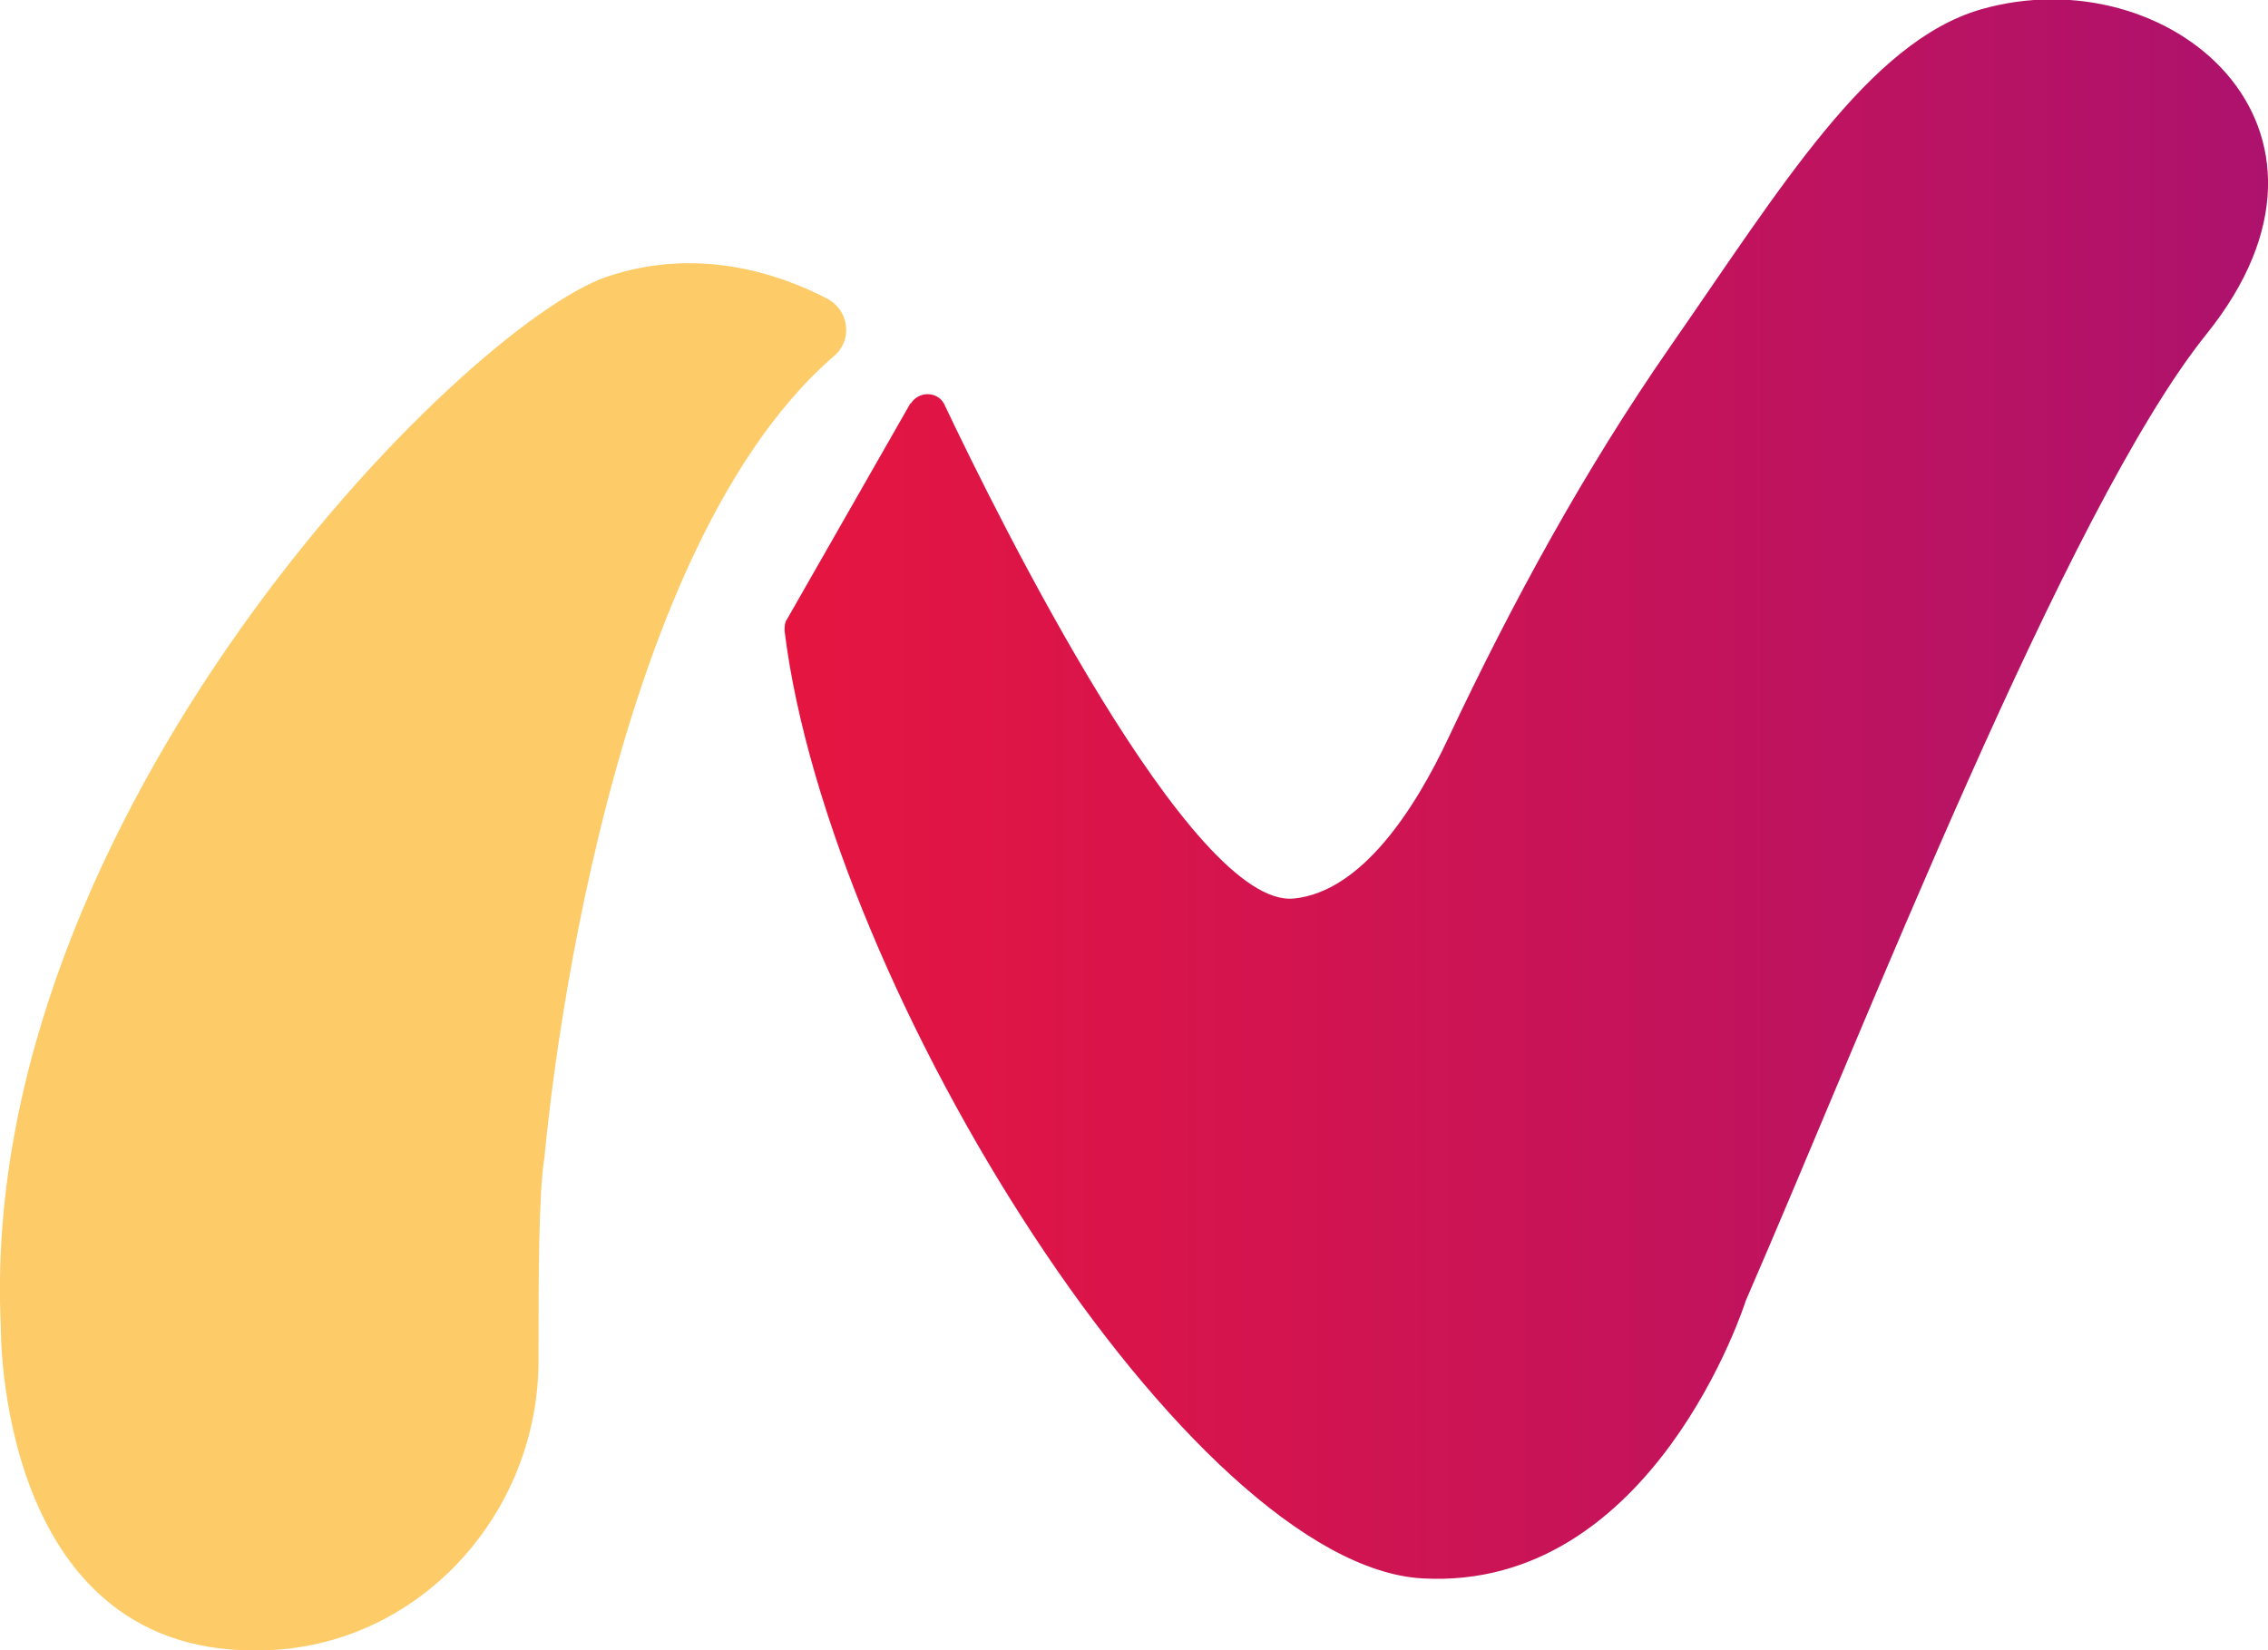 <svg xmlns="http://www.w3.org/2000/svg" xmlns:xlink="http://www.w3.org/1999/xlink" id="Calque_2" viewBox="0 0 26.45 19.25"><defs><style>.cls-1{fill:#fdcc69;}.cls-2{fill:url(#Dégradé_sans_nom_8);}</style><linearGradient id="D&#xE9;grad&#xE9;_sans_nom_8" x1="9.14" y1="9.21" x2="26.45" y2="9.21" gradientUnits="userSpaceOnUse"><stop offset="0" stop-color="#e61540"></stop><stop offset="1" stop-color="#ad126d"></stop></linearGradient></defs><g id="Calque_1-2"><path class="cls-1" d="M6.35,13.5s.57-6.93,3.38-9.35c.22-.19.17-.54-.09-.67-.56-.29-1.51-.61-2.57-.25C5.38,3.82-.28,9.53.01,15.48c0,0-.05,3.77,2.95,3.77.03,0,.06,0,.09,0,1.83-.03,3.25-1.6,3.23-3.42,0-.83,0-1.93.07-2.33Z"></path><path class="cls-2" d="M10.62,4.71c.09-.15.31-.15.39,0,.64,1.35,2.89,5.89,4.08,5.77.79-.08,1.41-1.04,1.8-1.87.75-1.59,1.59-3.13,2.59-4.57,1.28-1.84,2.31-3.55,3.62-3.93,2.19-.63,4.58,1.37,2.63,3.79-1.63,2.03-3.99,8.1-5.37,11.27h0s-1.07,3.39-3.77,3.24-6.92-6.84-7.44-11.05c0-.05,0-.1.03-.14l1.44-2.52Z"></path></g></svg>